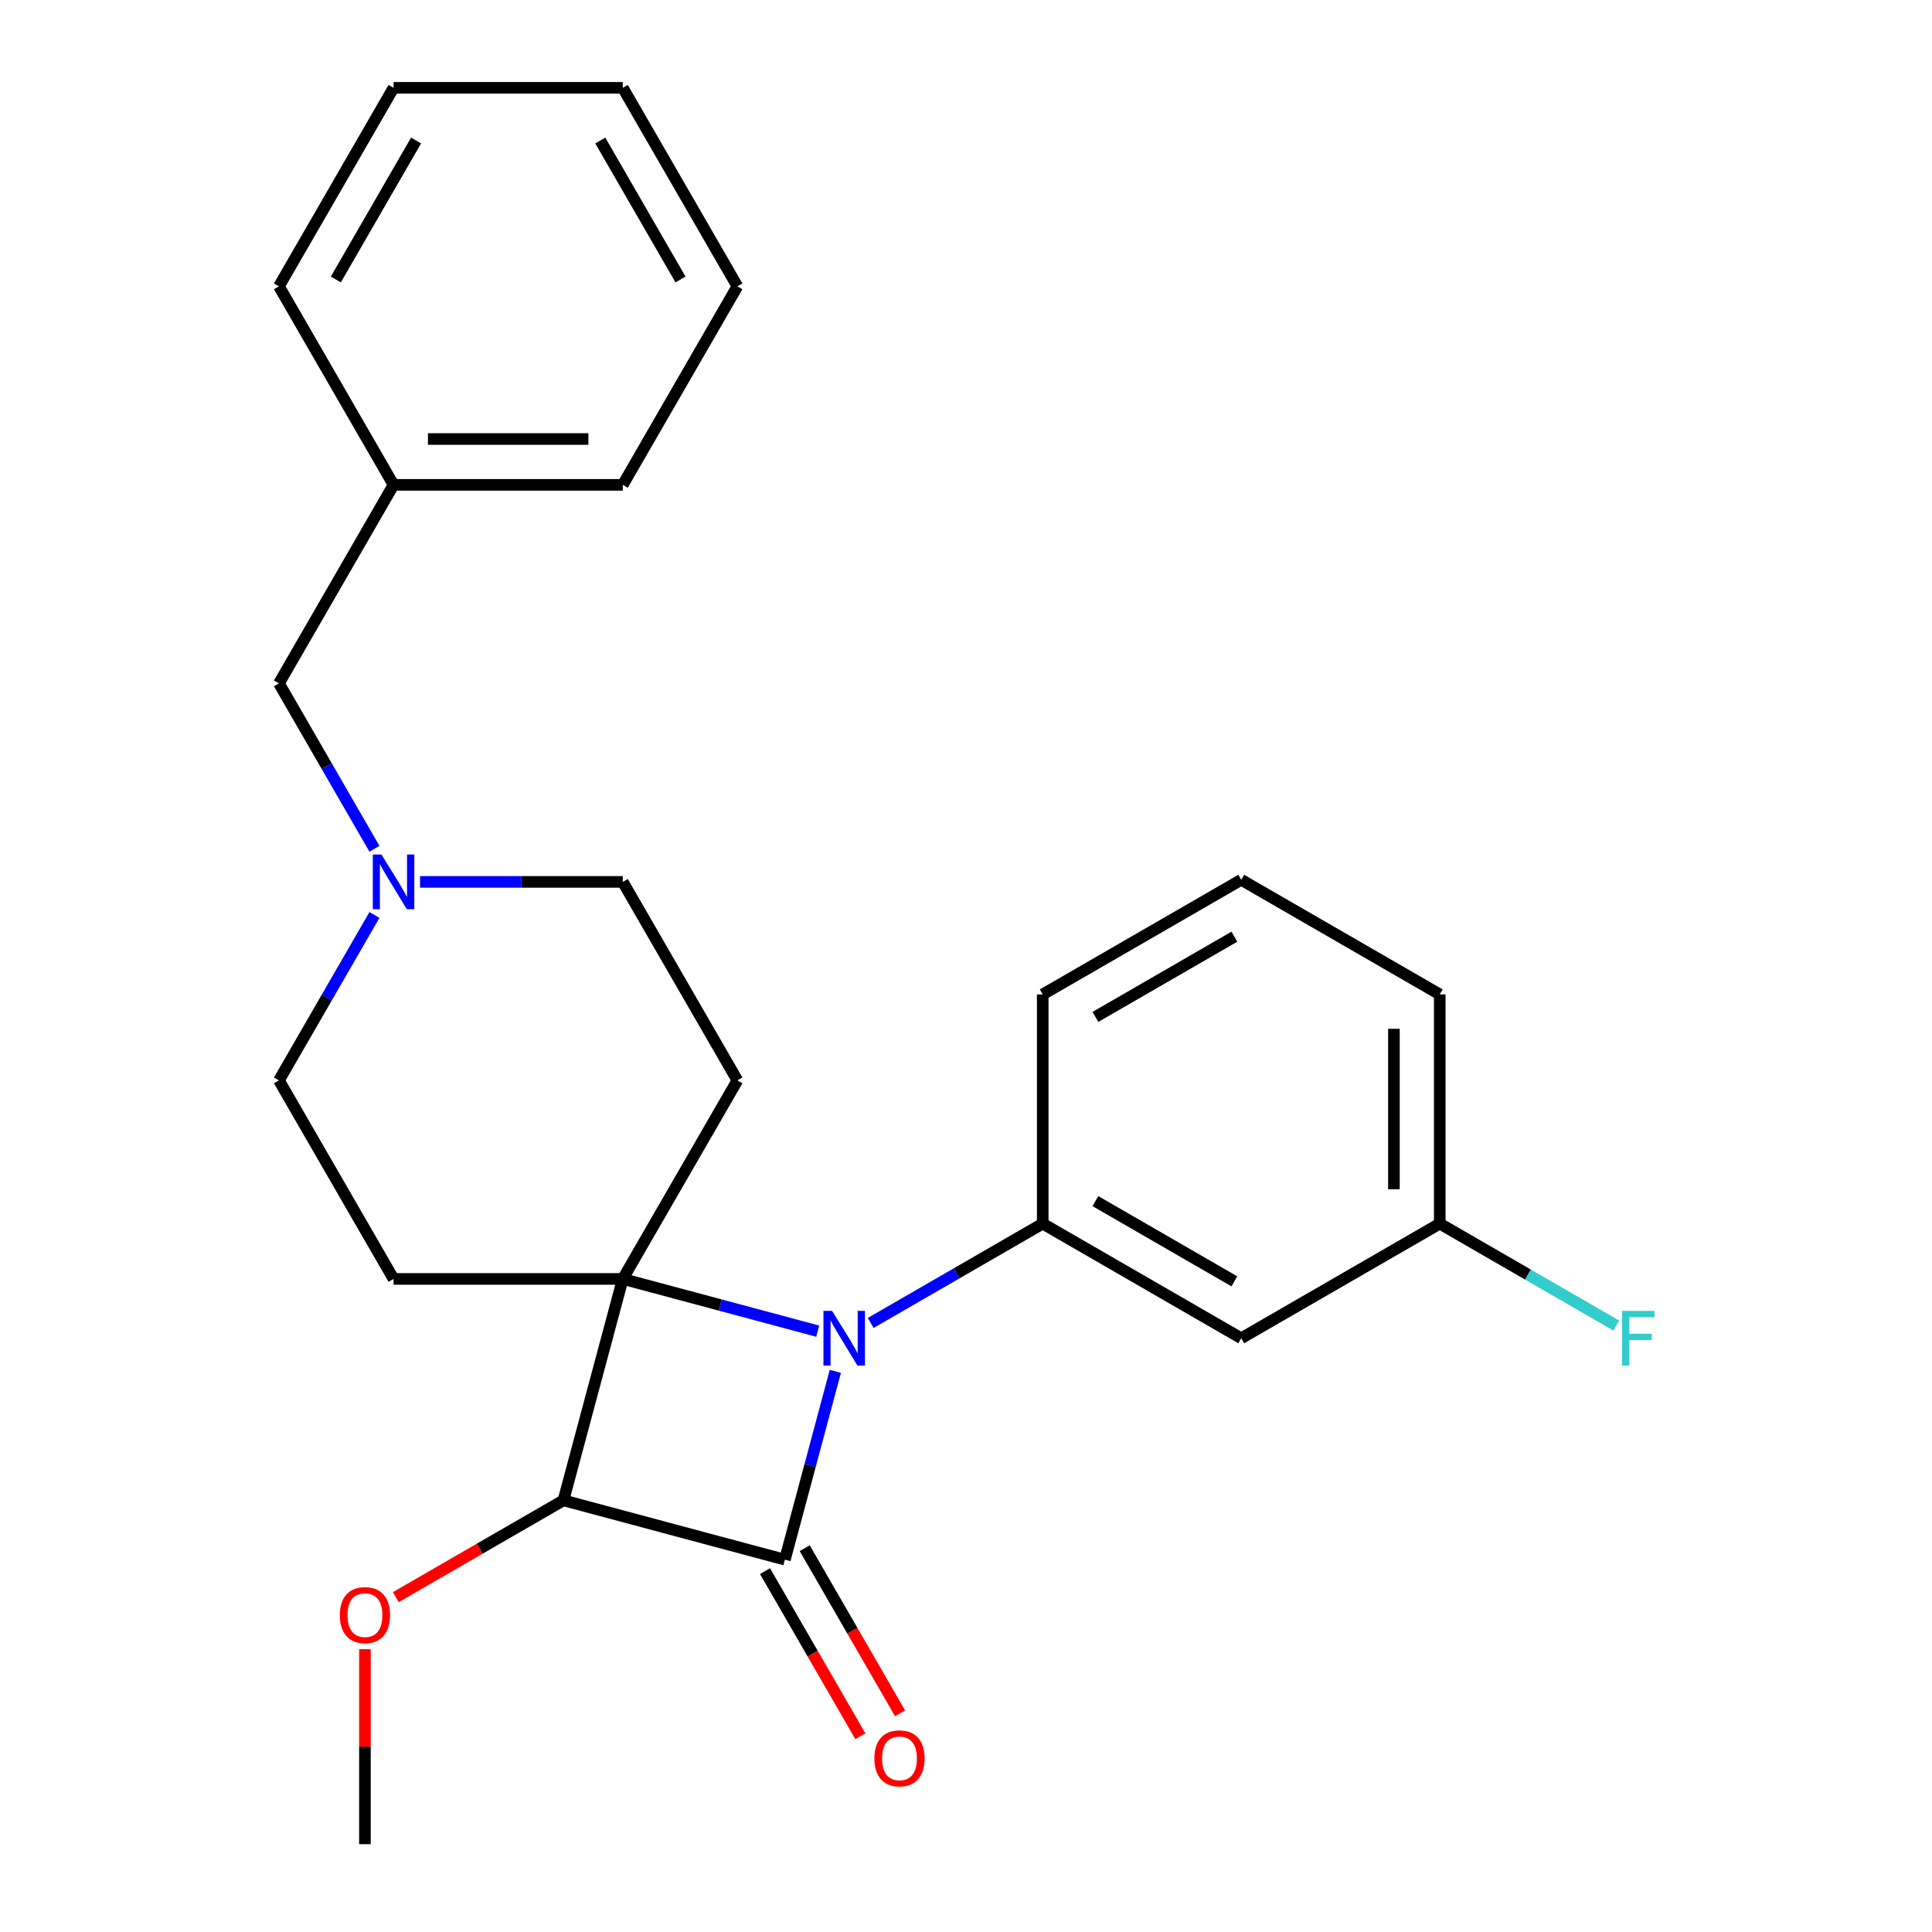 <?xml version='1.0' encoding='iso-8859-1'?>
<svg version='1.1' baseProfile='full'
              xmlns='http://www.w3.org/2000/svg'
                      xmlns:rdkit='http://www.rdkit.org/xml'
                      xmlns:xlink='http://www.w3.org/1999/xlink'
                  xml:space='preserve'
width='1000px' height='1000px' viewBox='0 0 1000 1000'>
<!-- END OF HEADER -->
<rect style='opacity:1.0;fill:#FFFFFF;stroke:none' width='1000' height='1000' x='0' y='0'> </rect>
<path class='bond-0' d='M 322.352,661.968 L 372.801,675.486' style='fill:none;fill-rule:evenodd;stroke:#000000;stroke-width:6px;stroke-linecap:butt;stroke-linejoin:miter;stroke-opacity:1' />
<path class='bond-0' d='M 372.801,675.486 L 423.251,689.004' style='fill:none;fill-rule:evenodd;stroke:#0000FF;stroke-width:6px;stroke-linecap:butt;stroke-linejoin:miter;stroke-opacity:1' />
<path class='bond-2' d='M 322.352,661.968 L 291.643,776.573' style='fill:none;fill-rule:evenodd;stroke:#000000;stroke-width:6px;stroke-linecap:butt;stroke-linejoin:miter;stroke-opacity:1' />
<path class='bond-4' d='M 322.352,661.968 L 381.676,559.216' style='fill:none;fill-rule:evenodd;stroke:#000000;stroke-width:6px;stroke-linecap:butt;stroke-linejoin:miter;stroke-opacity:1' />
<path class='bond-5' d='M 322.352,661.968 L 203.704,661.968' style='fill:none;fill-rule:evenodd;stroke:#000000;stroke-width:6px;stroke-linecap:butt;stroke-linejoin:miter;stroke-opacity:1' />
<path class='bond-3' d='M 450.663,684.763 L 495.186,659.058' style='fill:none;fill-rule:evenodd;stroke:#0000FF;stroke-width:6px;stroke-linecap:butt;stroke-linejoin:miter;stroke-opacity:1' />
<path class='bond-3' d='M 495.186,659.058 L 539.709,633.352' style='fill:none;fill-rule:evenodd;stroke:#000000;stroke-width:6px;stroke-linecap:butt;stroke-linejoin:miter;stroke-opacity:1' />
<path class='bond-26' d='M 432.368,709.803 L 419.308,758.542' style='fill:none;fill-rule:evenodd;stroke:#0000FF;stroke-width:6px;stroke-linecap:butt;stroke-linejoin:miter;stroke-opacity:1' />
<path class='bond-26' d='M 419.308,758.542 L 406.249,807.282' style='fill:none;fill-rule:evenodd;stroke:#000000;stroke-width:6px;stroke-linecap:butt;stroke-linejoin:miter;stroke-opacity:1' />
<path class='bond-1' d='M 406.249,807.282 L 291.643,776.573' style='fill:none;fill-rule:evenodd;stroke:#000000;stroke-width:6px;stroke-linecap:butt;stroke-linejoin:miter;stroke-opacity:1' />
<path class='bond-8' d='M 395.973,813.214 L 420.645,855.947' style='fill:none;fill-rule:evenodd;stroke:#000000;stroke-width:6px;stroke-linecap:butt;stroke-linejoin:miter;stroke-opacity:1' />
<path class='bond-8' d='M 420.645,855.947 L 445.317,898.68' style='fill:none;fill-rule:evenodd;stroke:#FF0000;stroke-width:6px;stroke-linecap:butt;stroke-linejoin:miter;stroke-opacity:1' />
<path class='bond-8' d='M 416.524,801.349 L 441.196,844.082' style='fill:none;fill-rule:evenodd;stroke:#000000;stroke-width:6px;stroke-linecap:butt;stroke-linejoin:miter;stroke-opacity:1' />
<path class='bond-8' d='M 441.196,844.082 L 465.868,886.815' style='fill:none;fill-rule:evenodd;stroke:#FF0000;stroke-width:6px;stroke-linecap:butt;stroke-linejoin:miter;stroke-opacity:1' />
<path class='bond-11' d='M 291.643,776.573 L 248.25,801.626' style='fill:none;fill-rule:evenodd;stroke:#000000;stroke-width:6px;stroke-linecap:butt;stroke-linejoin:miter;stroke-opacity:1' />
<path class='bond-11' d='M 248.25,801.626 L 204.857,826.679' style='fill:none;fill-rule:evenodd;stroke:#FF0000;stroke-width:6px;stroke-linecap:butt;stroke-linejoin:miter;stroke-opacity:1' />
<path class='bond-7' d='M 539.709,633.352 L 642.461,692.676' style='fill:none;fill-rule:evenodd;stroke:#000000;stroke-width:6px;stroke-linecap:butt;stroke-linejoin:miter;stroke-opacity:1' />
<path class='bond-7' d='M 566.987,621.701 L 638.913,663.227' style='fill:none;fill-rule:evenodd;stroke:#000000;stroke-width:6px;stroke-linecap:butt;stroke-linejoin:miter;stroke-opacity:1' />
<path class='bond-14' d='M 539.709,633.352 L 539.709,514.704' style='fill:none;fill-rule:evenodd;stroke:#000000;stroke-width:6px;stroke-linecap:butt;stroke-linejoin:miter;stroke-opacity:1' />
<path class='bond-10' d='M 381.676,559.216 L 322.352,456.464' style='fill:none;fill-rule:evenodd;stroke:#000000;stroke-width:6px;stroke-linecap:butt;stroke-linejoin:miter;stroke-opacity:1' />
<path class='bond-9' d='M 203.704,661.968 L 144.38,559.216' style='fill:none;fill-rule:evenodd;stroke:#000000;stroke-width:6px;stroke-linecap:butt;stroke-linejoin:miter;stroke-opacity:1' />
<path class='bond-6' d='M 193.816,473.59 L 169.098,516.403' style='fill:none;fill-rule:evenodd;stroke:#0000FF;stroke-width:6px;stroke-linecap:butt;stroke-linejoin:miter;stroke-opacity:1' />
<path class='bond-6' d='M 169.098,516.403 L 144.38,559.216' style='fill:none;fill-rule:evenodd;stroke:#000000;stroke-width:6px;stroke-linecap:butt;stroke-linejoin:miter;stroke-opacity:1' />
<path class='bond-12' d='M 193.816,439.337 L 169.098,396.524' style='fill:none;fill-rule:evenodd;stroke:#0000FF;stroke-width:6px;stroke-linecap:butt;stroke-linejoin:miter;stroke-opacity:1' />
<path class='bond-12' d='M 169.098,396.524 L 144.38,353.711' style='fill:none;fill-rule:evenodd;stroke:#000000;stroke-width:6px;stroke-linecap:butt;stroke-linejoin:miter;stroke-opacity:1' />
<path class='bond-25' d='M 217.41,456.464 L 269.881,456.464' style='fill:none;fill-rule:evenodd;stroke:#0000FF;stroke-width:6px;stroke-linecap:butt;stroke-linejoin:miter;stroke-opacity:1' />
<path class='bond-25' d='M 269.881,456.464 L 322.352,456.464' style='fill:none;fill-rule:evenodd;stroke:#000000;stroke-width:6px;stroke-linecap:butt;stroke-linejoin:miter;stroke-opacity:1' />
<path class='bond-13' d='M 642.461,692.676 L 745.214,633.352' style='fill:none;fill-rule:evenodd;stroke:#000000;stroke-width:6px;stroke-linecap:butt;stroke-linejoin:miter;stroke-opacity:1' />
<path class='bond-19' d='M 188.891,853.624 L 188.891,904.085' style='fill:none;fill-rule:evenodd;stroke:#FF0000;stroke-width:6px;stroke-linecap:butt;stroke-linejoin:miter;stroke-opacity:1' />
<path class='bond-19' d='M 188.891,904.085 L 188.891,954.545' style='fill:none;fill-rule:evenodd;stroke:#000000;stroke-width:6px;stroke-linecap:butt;stroke-linejoin:miter;stroke-opacity:1' />
<path class='bond-16' d='M 144.38,353.711 L 203.704,250.959' style='fill:none;fill-rule:evenodd;stroke:#000000;stroke-width:6px;stroke-linecap:butt;stroke-linejoin:miter;stroke-opacity:1' />
<path class='bond-15' d='M 745.214,633.352 L 790.897,659.728' style='fill:none;fill-rule:evenodd;stroke:#000000;stroke-width:6px;stroke-linecap:butt;stroke-linejoin:miter;stroke-opacity:1' />
<path class='bond-15' d='M 790.897,659.728 L 836.58,686.103' style='fill:none;fill-rule:evenodd;stroke:#33CCCC;stroke-width:6px;stroke-linecap:butt;stroke-linejoin:miter;stroke-opacity:1' />
<path class='bond-27' d='M 745.214,633.352 L 745.214,514.704' style='fill:none;fill-rule:evenodd;stroke:#000000;stroke-width:6px;stroke-linecap:butt;stroke-linejoin:miter;stroke-opacity:1' />
<path class='bond-27' d='M 721.484,615.555 L 721.484,532.502' style='fill:none;fill-rule:evenodd;stroke:#000000;stroke-width:6px;stroke-linecap:butt;stroke-linejoin:miter;stroke-opacity:1' />
<path class='bond-17' d='M 539.709,514.704 L 642.461,455.38' style='fill:none;fill-rule:evenodd;stroke:#000000;stroke-width:6px;stroke-linecap:butt;stroke-linejoin:miter;stroke-opacity:1' />
<path class='bond-17' d='M 566.987,526.356 L 638.913,484.829' style='fill:none;fill-rule:evenodd;stroke:#000000;stroke-width:6px;stroke-linecap:butt;stroke-linejoin:miter;stroke-opacity:1' />
<path class='bond-20' d='M 203.704,250.959 L 322.352,250.959' style='fill:none;fill-rule:evenodd;stroke:#000000;stroke-width:6px;stroke-linecap:butt;stroke-linejoin:miter;stroke-opacity:1' />
<path class='bond-20' d='M 221.501,227.229 L 304.554,227.229' style='fill:none;fill-rule:evenodd;stroke:#000000;stroke-width:6px;stroke-linecap:butt;stroke-linejoin:miter;stroke-opacity:1' />
<path class='bond-21' d='M 203.704,250.959 L 144.38,148.207' style='fill:none;fill-rule:evenodd;stroke:#000000;stroke-width:6px;stroke-linecap:butt;stroke-linejoin:miter;stroke-opacity:1' />
<path class='bond-18' d='M 642.461,455.38 L 745.214,514.704' style='fill:none;fill-rule:evenodd;stroke:#000000;stroke-width:6px;stroke-linecap:butt;stroke-linejoin:miter;stroke-opacity:1' />
<path class='bond-22' d='M 322.352,250.959 L 381.676,148.207' style='fill:none;fill-rule:evenodd;stroke:#000000;stroke-width:6px;stroke-linecap:butt;stroke-linejoin:miter;stroke-opacity:1' />
<path class='bond-23' d='M 144.38,148.207 L 203.704,45.455' style='fill:none;fill-rule:evenodd;stroke:#000000;stroke-width:6px;stroke-linecap:butt;stroke-linejoin:miter;stroke-opacity:1' />
<path class='bond-23' d='M 173.829,144.659 L 215.355,72.732' style='fill:none;fill-rule:evenodd;stroke:#000000;stroke-width:6px;stroke-linecap:butt;stroke-linejoin:miter;stroke-opacity:1' />
<path class='bond-28' d='M 381.676,148.207 L 322.352,45.455' style='fill:none;fill-rule:evenodd;stroke:#000000;stroke-width:6px;stroke-linecap:butt;stroke-linejoin:miter;stroke-opacity:1' />
<path class='bond-28' d='M 352.227,144.659 L 310.7,72.732' style='fill:none;fill-rule:evenodd;stroke:#000000;stroke-width:6px;stroke-linecap:butt;stroke-linejoin:miter;stroke-opacity:1' />
<path class='bond-24' d='M 203.704,45.455 L 322.352,45.455' style='fill:none;fill-rule:evenodd;stroke:#000000;stroke-width:6px;stroke-linecap:butt;stroke-linejoin:miter;stroke-opacity:1' />
<path  class='atom-1' d='M 430.697 678.516
L 439.977 693.516
Q 440.897 694.996, 442.377 697.676
Q 443.857 700.356, 443.937 700.516
L 443.937 678.516
L 447.697 678.516
L 447.697 706.836
L 443.817 706.836
L 433.857 690.436
Q 432.697 688.516, 431.457 686.316
Q 430.257 684.116, 429.897 683.436
L 429.897 706.836
L 426.217 706.836
L 426.217 678.516
L 430.697 678.516
' fill='#0000FF'/>
<path  class='atom-7' d='M 197.444 442.304
L 206.724 457.304
Q 207.644 458.784, 209.124 461.464
Q 210.604 464.144, 210.684 464.304
L 210.684 442.304
L 214.444 442.304
L 214.444 470.624
L 210.564 470.624
L 200.604 454.224
Q 199.444 452.304, 198.204 450.104
Q 197.004 447.904, 196.644 447.224
L 196.644 470.624
L 192.964 470.624
L 192.964 442.304
L 197.444 442.304
' fill='#0000FF'/>
<path  class='atom-9' d='M 452.573 910.114
Q 452.573 903.314, 455.933 899.514
Q 459.293 895.714, 465.573 895.714
Q 471.853 895.714, 475.213 899.514
Q 478.573 903.314, 478.573 910.114
Q 478.573 916.994, 475.173 920.914
Q 471.773 924.794, 465.573 924.794
Q 459.333 924.794, 455.933 920.914
Q 452.573 917.034, 452.573 910.114
M 465.573 921.594
Q 469.893 921.594, 472.213 918.714
Q 474.573 915.794, 474.573 910.114
Q 474.573 904.554, 472.213 901.754
Q 469.893 898.914, 465.573 898.914
Q 461.253 898.914, 458.893 901.714
Q 456.573 904.514, 456.573 910.114
Q 456.573 915.834, 458.893 918.714
Q 461.253 921.594, 465.573 921.594
' fill='#FF0000'/>
<path  class='atom-12' d='M 175.891 835.977
Q 175.891 829.177, 179.251 825.377
Q 182.611 821.577, 188.891 821.577
Q 195.171 821.577, 198.531 825.377
Q 201.891 829.177, 201.891 835.977
Q 201.891 842.857, 198.491 846.777
Q 195.091 850.657, 188.891 850.657
Q 182.651 850.657, 179.251 846.777
Q 175.891 842.897, 175.891 835.977
M 188.891 847.457
Q 193.211 847.457, 195.531 844.577
Q 197.891 841.657, 197.891 835.977
Q 197.891 830.417, 195.531 827.617
Q 193.211 824.777, 188.891 824.777
Q 184.571 824.777, 182.211 827.577
Q 179.891 830.377, 179.891 835.977
Q 179.891 841.697, 182.211 844.577
Q 184.571 847.457, 188.891 847.457
' fill='#FF0000'/>
<path  class='atom-16' d='M 839.546 678.516
L 856.386 678.516
L 856.386 681.756
L 843.346 681.756
L 843.346 690.356
L 854.946 690.356
L 854.946 693.636
L 843.346 693.636
L 843.346 706.836
L 839.546 706.836
L 839.546 678.516
' fill='#33CCCC'/>
</svg>
